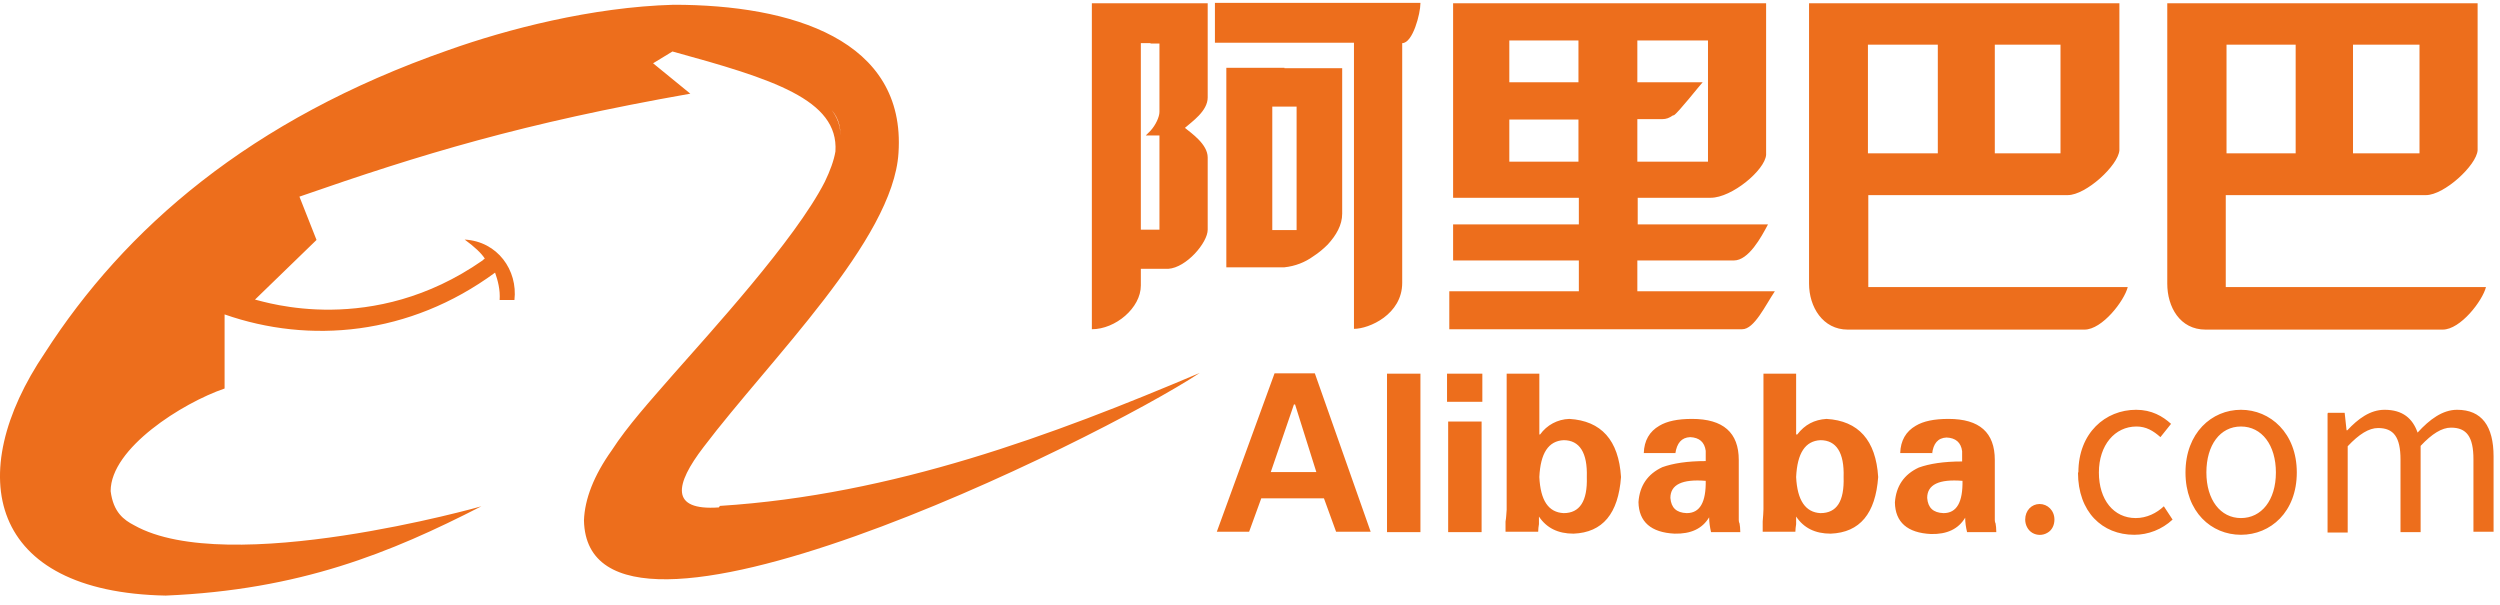 <svg width="128" height="31" viewBox="0 0 128 31" fill="none" xmlns="http://www.w3.org/2000/svg">
<path d="M36.861 25.902C45.73 25.338 53.899 22.284 61.426 19.094C56.272 22.498 30.074 35.454 29.899 26.642C29.938 25.552 30.404 24.346 31.318 23.062C32.135 21.798 33.283 20.533 34.469 19.172C36.278 17.11 40.712 12.285 42.23 9.309C42.502 8.745 42.696 8.22 42.774 7.753C42.949 5.088 39.526 4.037 34.43 2.636L33.438 3.24L35.344 4.796C26.748 6.313 21.594 7.889 15.331 10.068L16.206 12.285L13.056 15.339C13.581 15.456 19.065 17.265 24.706 13.336L24.745 13.297L24.822 13.239C24.647 12.966 24.297 12.635 23.791 12.266C25.484 12.363 26.514 13.841 26.339 15.359H25.581C25.62 14.834 25.484 14.347 25.348 13.958C20.952 17.188 15.837 17.616 11.499 16.098V19.892C9.341 20.631 5.665 22.946 5.665 25.144C5.801 26.233 6.345 26.622 6.871 26.895C11.675 29.599 24.667 25.922 24.647 25.922C19.979 28.315 15.351 30.202 8.485 30.494C-0.598 30.318 -1.921 24.307 2.3 18.063C6.365 11.741 12.764 6.119 22.975 2.559C25.931 1.508 30.288 0.36 34.489 0.244C40.538 0.244 46.392 2.033 46.003 7.83C45.73 12.285 39.429 18.394 36.025 22.887C34.547 24.813 34.294 26.155 36.803 25.98L36.861 25.902ZM42.58 5.632C42.988 6.158 43.105 6.761 42.988 7.383C43.105 6.683 42.988 6.099 42.58 5.632ZM65.763 3.492H68.72V10.943C68.72 11.527 68.408 12.052 67.981 12.519C67.747 12.752 67.514 12.947 67.242 13.122C66.814 13.433 66.308 13.628 65.763 13.686H62.788V3.473H65.763V3.492ZM65.141 5.457V11.78H66.386V5.457H65.141ZM61.834 0.166V4.99C61.834 5.691 61.018 6.235 60.668 6.547C60.998 6.819 61.834 7.383 61.834 8.064V11.76C61.834 12.421 60.745 13.705 59.812 13.764H58.411V14.62C58.411 15.767 57.108 16.857 55.903 16.857V0.166H61.815H61.834ZM58.917 2.209H58.411V11.76H59.364V6.936H58.587C58.587 6.936 58.645 6.936 58.664 6.936L58.859 6.741L58.898 6.702C59.17 6.41 59.364 5.982 59.364 5.73V2.228H58.898L58.917 2.209ZM72.726 0.166C72.726 0.691 72.337 2.209 71.793 2.209V14.483C71.793 16.098 70.1 16.837 69.323 16.837V2.189H62.204V0.146H72.726V0.166ZM90.873 14.912C90.386 15.631 89.822 16.857 89.2 16.857H74.204V14.912H80.837V13.336H74.399V11.488H80.837V10.126H74.399V0.166H90.425V7.928C90.367 8.706 88.675 10.126 87.585 10.126H83.851V11.488H90.522C90.172 12.149 89.53 13.336 88.772 13.336H83.832V14.912H90.873ZM83.832 8.278H87.449V2.072H83.832V4.212H87.177C87.041 4.348 85.913 5.788 85.699 5.905H85.66C85.466 6.041 85.31 6.099 85.115 6.099H83.832V8.258V8.278ZM80.817 6.119H77.277V8.278H80.817V6.119ZM80.817 2.072H77.277V4.212H80.817V2.072ZM108.941 14.697C108.766 15.398 107.638 16.876 106.724 16.876H94.607C93.323 16.876 92.623 15.709 92.623 14.522V0.166H108.513V7.694C108.455 8.472 106.802 9.99 105.868 9.99H95.657V14.697H108.96H108.941ZM102.134 7.85H105.498V2.286H102.134V7.85ZM95.638 7.85H99.216V2.286H95.638V7.85ZM127.282 14.697C127.107 15.398 125.979 16.876 125.064 16.876H112.928C111.605 16.876 110.964 15.709 110.964 14.522V0.166H126.854V7.694C126.795 8.472 125.142 9.99 124.209 9.99H113.959V14.697H127.282ZM120.474 7.85H123.878V2.286H120.474V7.85ZM113.998 7.85H117.538V2.286H113.998V7.85ZM63.993 27.225H62.301L65.258 19.113H67.319L70.178 27.225H68.408L67.786 25.514H64.577L63.955 27.225H63.993ZM65.063 24.171H67.397L66.308 20.709H66.249L65.063 24.171ZM71.015 19.133H72.726V27.245H71.015V19.133ZM74.088 19.133H75.896V20.572H74.088V19.133ZM74.146 21.584H75.858V27.245H74.146V21.584ZM77.141 26.097V19.133H78.814V22.245H78.853C79.203 21.759 79.747 21.467 80.35 21.448C81.984 21.545 82.879 22.537 82.996 24.424C82.859 26.292 82.062 27.264 80.564 27.323C79.767 27.323 79.183 27.031 78.794 26.447V26.836C78.775 26.953 78.755 27.089 78.755 27.225H77.083V26.7C77.122 26.506 77.122 26.292 77.141 26.097ZM78.814 24.424C78.872 25.63 79.281 26.233 80.059 26.272C80.876 26.272 81.284 25.669 81.245 24.424C81.284 23.179 80.876 22.537 80.059 22.537C79.281 22.576 78.872 23.198 78.814 24.424ZM85.777 23.198H84.162C84.182 22.557 84.454 22.09 84.96 21.798C85.349 21.564 85.893 21.448 86.632 21.448C88.227 21.448 89.025 22.148 89.025 23.549V26.622C89.025 26.622 89.025 26.739 89.064 26.797C89.083 26.914 89.103 27.05 89.103 27.245H87.605C87.547 26.992 87.508 26.739 87.508 26.486C87.158 27.07 86.574 27.342 85.738 27.323C84.532 27.264 83.91 26.72 83.89 25.708C83.948 24.872 84.357 24.268 85.115 23.918C85.66 23.724 86.38 23.607 87.333 23.607V23.082C87.274 22.634 87.002 22.401 86.535 22.381C86.088 22.401 85.855 22.693 85.777 23.218V23.198ZM87.333 24.619C86.127 24.521 85.524 24.813 85.524 25.494C85.563 26 85.835 26.253 86.36 26.272C87.041 26.272 87.352 25.708 87.333 24.599V24.619ZM90.289 26.097V19.133H91.962V22.245H92.02C92.409 21.739 92.895 21.487 93.518 21.448C95.151 21.545 96.046 22.537 96.163 24.424C96.027 26.292 95.229 27.264 93.731 27.323C92.934 27.323 92.351 27.031 91.962 26.447V26.836C91.942 26.973 91.923 27.109 91.923 27.225H90.25V26.7C90.269 26.428 90.289 26.233 90.289 26.078V26.097ZM91.962 24.424C92.02 25.63 92.448 26.233 93.206 26.272C94.043 26.272 94.432 25.669 94.393 24.424C94.432 23.179 94.023 22.537 93.206 22.537C92.428 22.576 92.02 23.198 91.962 24.424ZM98.924 23.198H97.291C97.31 22.557 97.582 22.09 98.088 21.798C98.477 21.564 99.022 21.448 99.761 21.448C101.356 21.448 102.134 22.148 102.134 23.549V26.622C102.134 26.622 102.134 26.739 102.173 26.797C102.192 26.914 102.211 27.05 102.211 27.245H100.714C100.655 26.992 100.617 26.759 100.617 26.506C100.267 27.089 99.683 27.361 98.866 27.342C97.66 27.284 97.038 26.739 97.019 25.727C97.077 24.891 97.485 24.288 98.244 23.938C98.788 23.743 99.508 23.627 100.461 23.627V23.101C100.403 22.654 100.13 22.42 99.664 22.401C99.216 22.42 98.983 22.712 98.924 23.237V23.198ZM100.48 24.619C99.275 24.521 98.672 24.813 98.672 25.494C98.71 26 98.983 26.253 99.508 26.272C100.189 26.272 100.5 25.708 100.48 24.599V24.619ZM103.69 26.603C103.69 26.136 104.02 25.805 104.429 25.805C104.837 25.805 105.187 26.136 105.187 26.603C105.187 26.875 105.071 27.148 104.818 27.284C104.584 27.42 104.293 27.42 104.059 27.284C103.826 27.148 103.69 26.875 103.69 26.603ZM106.413 24.191C106.413 22.168 107.793 20.981 109.369 20.981C110.166 20.981 110.73 21.312 111.158 21.701L110.614 22.381C110.244 22.051 109.875 21.837 109.388 21.837C108.28 21.837 107.463 22.79 107.463 24.191C107.463 25.591 108.221 26.525 109.349 26.525C109.913 26.525 110.419 26.272 110.789 25.922L111.236 26.603C110.691 27.109 109.991 27.381 109.272 27.381C107.638 27.381 106.393 26.214 106.393 24.191H106.413ZM111.897 24.191C111.897 22.168 113.239 20.981 114.737 20.981C116.234 20.981 117.596 22.168 117.596 24.191C117.596 26.214 116.254 27.381 114.737 27.381C113.22 27.381 111.897 26.214 111.897 24.191ZM116.526 24.191C116.526 22.79 115.807 21.837 114.737 21.837C113.667 21.837 112.967 22.79 112.967 24.191C112.967 25.591 113.687 26.525 114.737 26.525C115.787 26.525 116.526 25.611 116.526 24.191ZM119.191 21.137H120.047L120.144 22.031H120.183C120.727 21.448 121.35 20.981 122.089 20.981C123.022 20.981 123.528 21.428 123.781 22.148C124.403 21.467 125.064 20.981 125.804 20.981C127.068 20.981 127.671 21.817 127.671 23.374V27.225H126.64V23.51C126.64 22.362 126.29 21.895 125.492 21.895C125.026 21.895 124.52 22.206 123.936 22.829V27.245H122.906V23.529C122.906 22.381 122.556 21.915 121.758 21.915C121.291 21.915 120.786 22.226 120.202 22.848V27.264H119.171V21.175L119.191 21.137Z" fill="#ED6E1C"/>
</svg>
